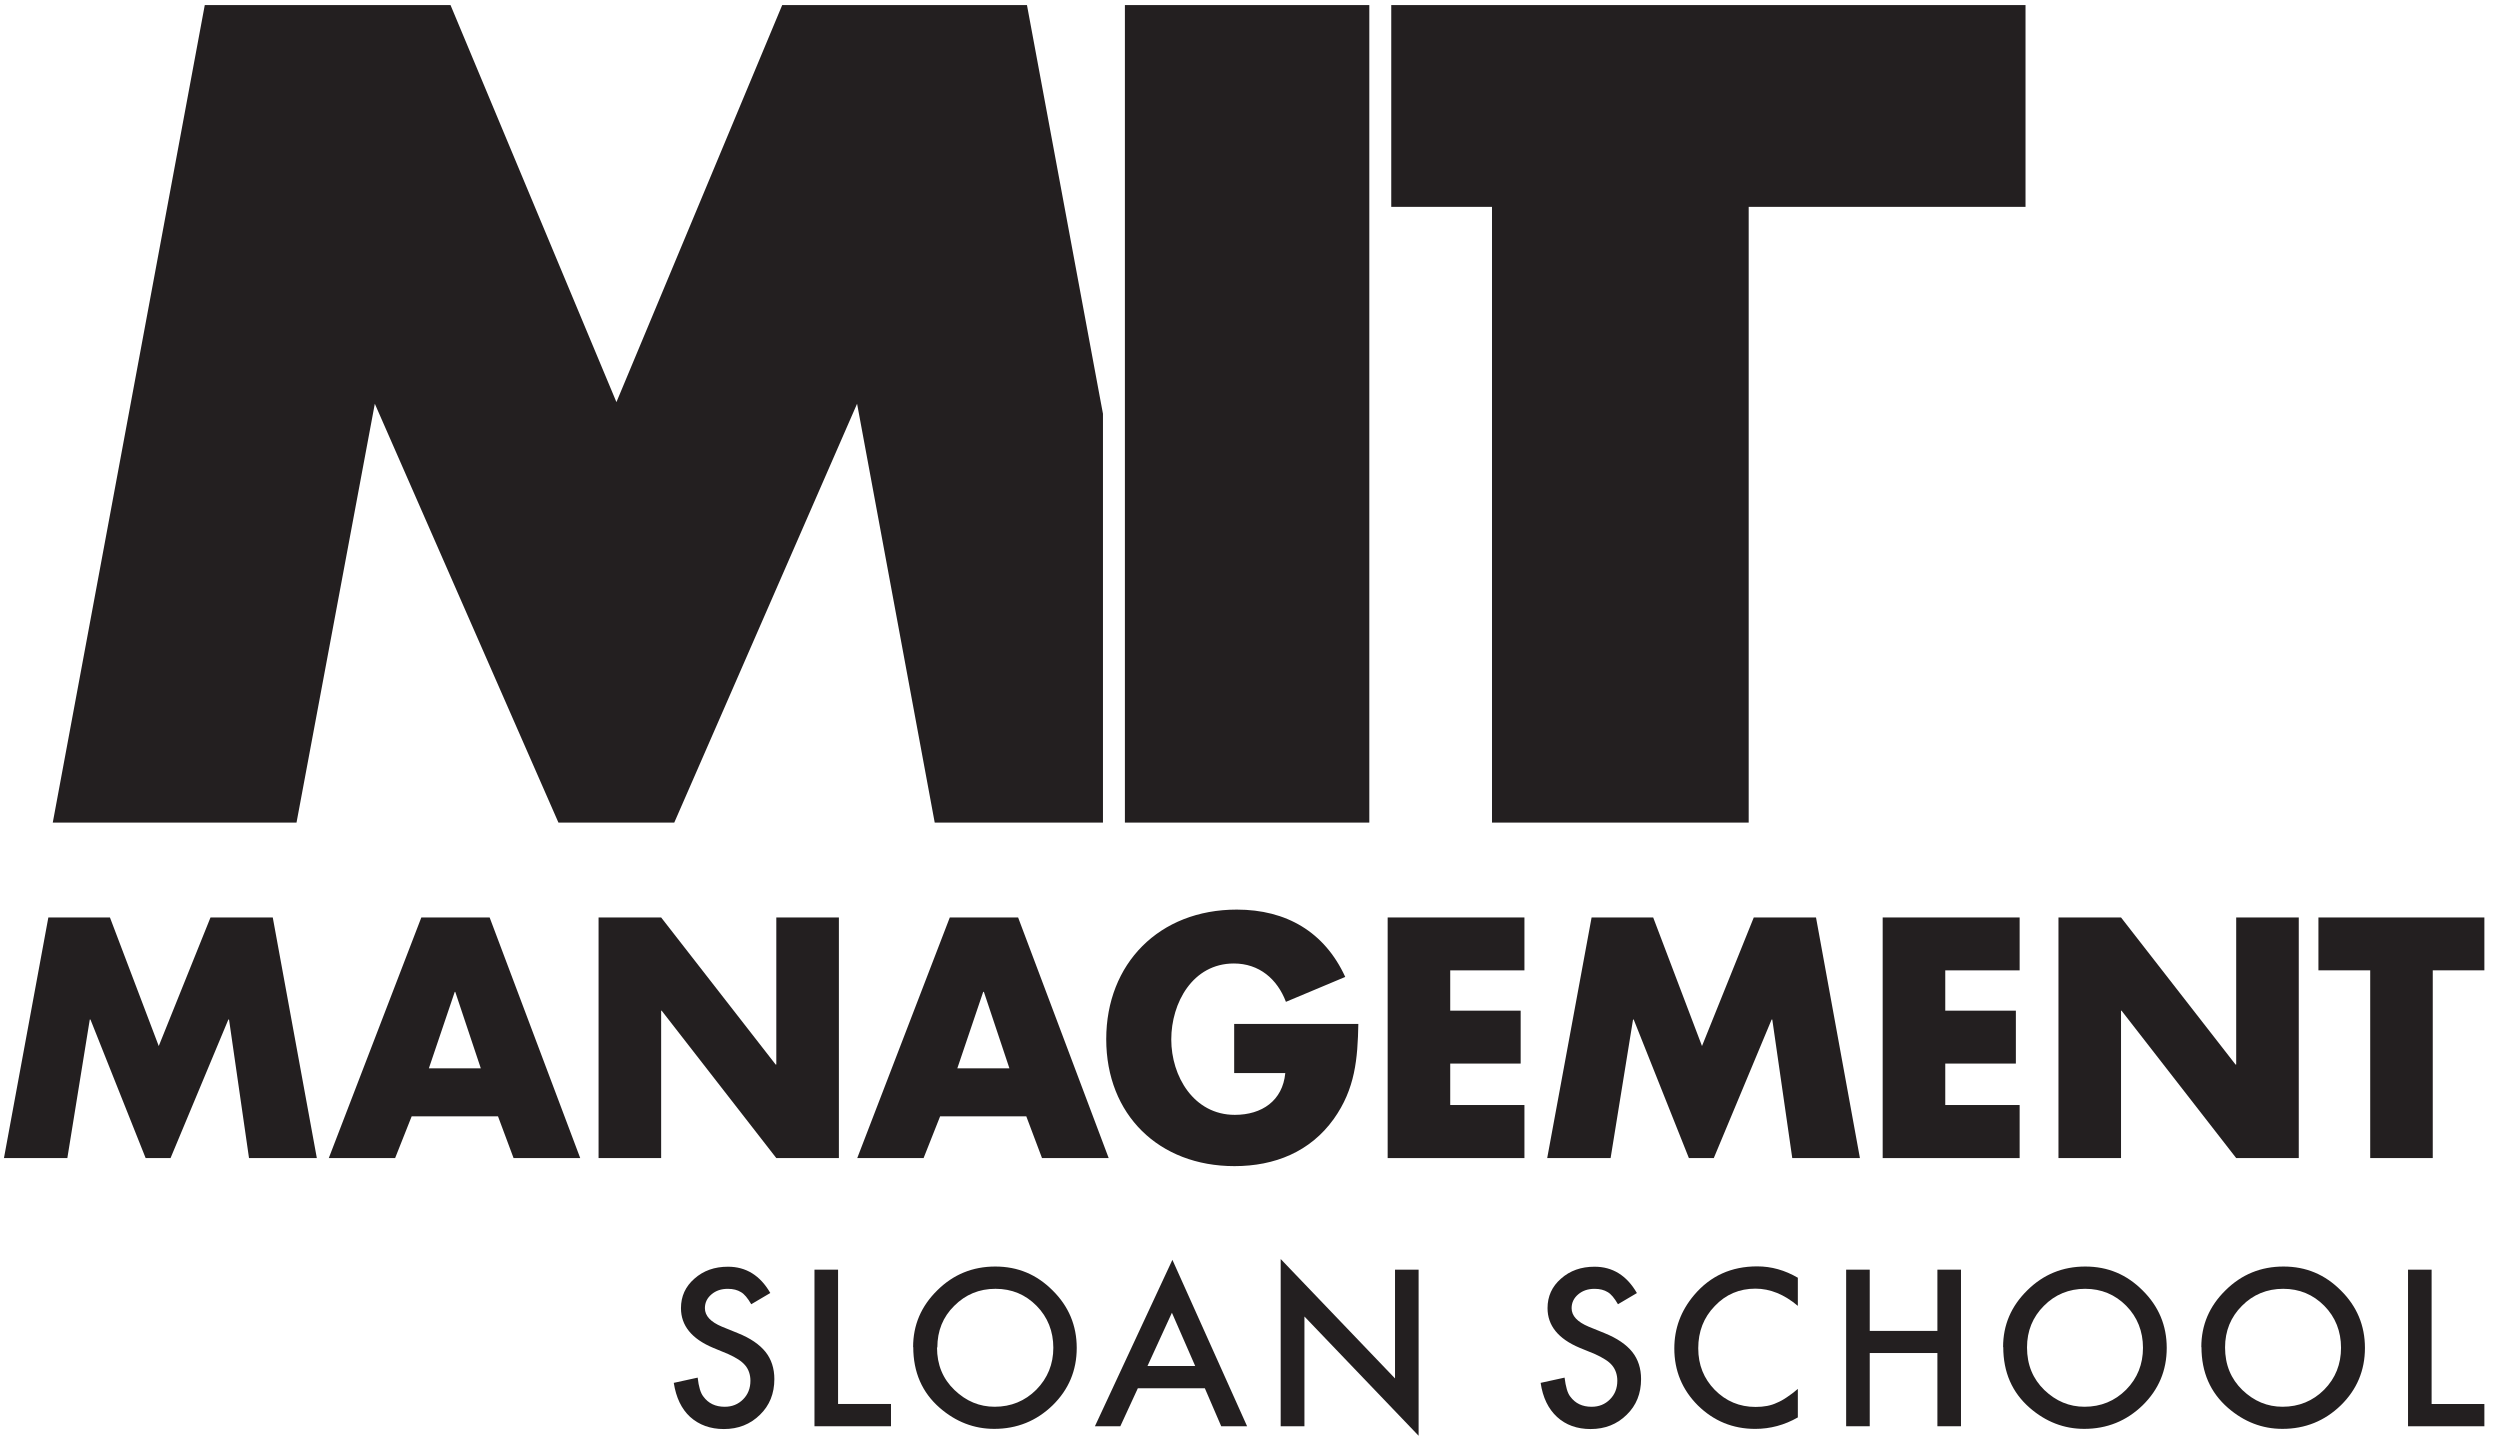 <svg width="124" height="72" viewBox="0 0 124 72" fill="none" xmlns="http://www.w3.org/2000/svg">
<g clip-path="url(#clip0_404_2108)">
<path d="M55.795 0.25V40.802H62.052H63.677H67.918V0.25H55.795Z" fill="#231F20"/>
<path d="M69.006 0.25V10.26H74.003V40.802H86.735V10.26H100.466V0.25H69.006Z" fill="#231F20"/>
<path d="M38.213 64.129L37.262 64.69C37.083 64.381 36.913 64.178 36.75 64.088C36.58 63.983 36.368 63.926 36.1 63.926C35.775 63.926 35.507 64.015 35.288 64.202C35.076 64.381 34.963 64.609 34.963 64.885C34.963 65.267 35.247 65.567 35.808 65.803L36.588 66.12C37.221 66.372 37.676 66.689 37.969 67.054C38.261 67.42 38.408 67.875 38.408 68.403C38.408 69.118 38.172 69.711 37.693 70.174C37.213 70.645 36.62 70.881 35.905 70.881C35.231 70.881 34.678 70.678 34.231 70.28C33.801 69.882 33.533 69.321 33.419 68.59L34.605 68.33C34.654 68.785 34.751 69.102 34.89 69.272C35.133 69.605 35.483 69.776 35.946 69.776C36.311 69.776 36.612 69.654 36.856 69.41C37.1 69.167 37.221 68.858 37.221 68.484C37.221 68.33 37.197 68.192 37.156 68.07C37.116 67.948 37.051 67.826 36.961 67.72C36.872 67.615 36.758 67.517 36.62 67.428C36.482 67.338 36.311 67.249 36.116 67.16L35.369 66.851C34.305 66.404 33.776 65.746 33.776 64.885C33.776 64.3 33.996 63.812 34.443 63.422C34.89 63.024 35.442 62.829 36.108 62.829C37.002 62.829 37.701 63.26 38.205 64.129" fill="#231F20"/>
<path d="M46.476 66.834C46.476 67.695 46.768 68.394 47.345 68.947C47.922 69.499 48.58 69.775 49.336 69.775C50.148 69.775 50.839 69.491 51.4 68.93C51.96 68.362 52.245 67.663 52.245 66.85C52.245 66.038 51.968 65.331 51.416 64.77C50.863 64.21 50.189 63.925 49.376 63.925C48.564 63.925 47.889 64.21 47.329 64.77C46.768 65.323 46.492 66.013 46.492 66.834M45.29 66.818C45.29 65.721 45.688 64.787 46.492 63.998C47.288 63.21 48.247 62.82 49.368 62.82C50.49 62.82 51.424 63.218 52.212 64.007C53.008 64.795 53.406 65.745 53.406 66.858C53.406 67.972 53.008 68.922 52.212 69.702C51.408 70.482 50.441 70.872 49.311 70.872C48.312 70.872 47.41 70.523 46.614 69.832C45.736 69.068 45.298 68.061 45.298 66.818" fill="#231F20"/>
<path d="M59.281 67.752L58.127 65.112L56.916 67.752H59.273H59.281ZM59.76 68.857H56.437L55.568 70.742H54.308L58.151 62.487L61.856 70.742H60.572L59.76 68.857Z" fill="#231F20"/>
<path d="M63.522 70.743V62.447L69.193 68.37V62.975H70.363V71.214L64.7 65.299V70.743H63.522Z" fill="#231F20"/>
<path d="M81.202 64.129L80.251 64.69C80.073 64.381 79.902 64.178 79.74 64.088C79.569 63.983 79.358 63.926 79.09 63.926C78.765 63.926 78.496 64.015 78.277 64.202C78.066 64.381 77.952 64.609 77.952 64.885C77.952 65.267 78.237 65.567 78.797 65.803L79.577 66.12C80.203 66.372 80.666 66.689 80.958 67.054C81.251 67.42 81.397 67.875 81.397 68.403C81.397 69.118 81.162 69.711 80.682 70.174C80.203 70.645 79.61 70.881 78.895 70.881C78.22 70.881 77.66 70.678 77.229 70.28C76.798 69.882 76.522 69.321 76.416 68.59L77.603 68.33C77.66 68.785 77.749 69.102 77.887 69.272C78.131 69.605 78.48 69.776 78.943 69.776C79.309 69.776 79.61 69.654 79.853 69.41C80.097 69.167 80.219 68.858 80.219 68.484C80.219 68.33 80.195 68.192 80.154 68.07C80.113 67.948 80.048 67.826 79.959 67.72C79.87 67.615 79.756 67.517 79.61 67.428C79.472 67.338 79.301 67.249 79.106 67.16L78.35 66.851C77.286 66.404 76.758 65.746 76.758 64.885C76.758 64.3 76.977 63.812 77.424 63.422C77.871 63.024 78.423 62.829 79.09 62.829C79.983 62.829 80.682 63.26 81.186 64.129" fill="#231F20"/>
<path d="M89.173 63.389V64.771C88.498 64.202 87.799 63.917 87.068 63.917C86.272 63.917 85.598 64.202 85.053 64.779C84.501 65.347 84.233 66.046 84.233 66.875C84.233 67.704 84.509 68.378 85.053 68.939C85.606 69.499 86.28 69.784 87.076 69.784C87.491 69.784 87.84 69.719 88.124 69.581C88.287 69.516 88.45 69.426 88.628 69.304C88.799 69.191 88.986 69.052 89.173 68.89V70.304C88.506 70.686 87.799 70.873 87.06 70.873C85.947 70.873 85.004 70.483 84.216 69.711C83.436 68.931 83.046 67.988 83.046 66.883C83.046 65.892 83.371 65.014 84.029 64.234C84.834 63.284 85.874 62.812 87.158 62.812C87.856 62.812 88.531 62.999 89.181 63.381" fill="#231F20"/>
<path d="M92.739 66.013H96.095V62.975H97.265V70.742H96.095V67.11H92.739V70.742H91.569V62.975H92.739V66.013Z" fill="#231F20"/>
<path d="M100.54 66.834C100.54 67.695 100.832 68.394 101.401 68.947C101.978 69.499 102.636 69.775 103.392 69.775C104.204 69.775 104.895 69.491 105.455 68.93C106.016 68.362 106.292 67.663 106.292 66.85C106.292 66.038 106.016 65.331 105.464 64.77C104.911 64.21 104.229 63.925 103.424 63.925C102.62 63.925 101.929 64.21 101.377 64.77C100.824 65.323 100.54 66.013 100.54 66.834ZM99.353 66.818C99.353 65.721 99.752 64.787 100.556 63.998C101.352 63.21 102.311 62.82 103.432 62.82C104.554 62.82 105.488 63.218 106.276 64.007C107.072 64.795 107.47 65.745 107.47 66.858C107.47 67.972 107.072 68.922 106.276 69.702C105.472 70.482 104.505 70.872 103.375 70.872C102.376 70.872 101.474 70.523 100.678 69.832C99.8 69.068 99.362 68.061 99.362 66.818" fill="#231F20"/>
<path d="M110.363 66.834C110.363 67.695 110.655 68.394 111.224 68.947C111.801 69.499 112.459 69.775 113.215 69.775C114.027 69.775 114.718 69.491 115.278 68.93C115.839 68.362 116.115 67.663 116.115 66.85C116.115 66.038 115.839 65.331 115.286 64.77C114.734 64.21 114.051 63.925 113.247 63.925C112.443 63.925 111.752 64.21 111.2 64.77C110.647 65.323 110.363 66.013 110.363 66.834ZM109.185 66.818C109.185 65.721 109.583 64.787 110.387 63.998C111.183 63.21 112.142 62.82 113.263 62.82C114.385 62.82 115.319 63.218 116.107 64.007C116.903 64.795 117.301 65.745 117.301 66.858C117.301 67.972 116.903 68.922 116.107 69.702C115.303 70.482 114.336 70.872 113.206 70.872C112.207 70.872 111.305 70.523 110.509 69.832C109.631 69.068 109.193 68.061 109.193 66.818" fill="#231F20"/>
<path d="M120.608 62.975V69.637H123.225V70.742H119.438V62.975H120.608Z" fill="#231F20"/>
<path d="M41.568 62.975V69.637H44.193V70.742H40.398V62.975H41.568Z" fill="#231F20"/>
<path d="M2.398 45.506H5.453L7.874 51.884L10.441 45.506H13.529L15.715 57.441H12.351L11.36 50.568H11.327L8.459 57.441H7.224L4.486 50.568H4.453L3.34 57.441H0.196L2.398 45.506Z" fill="#231F20"/>
<path d="M22.588 49.195H22.556L21.272 52.989H23.848L22.58 49.195H22.588ZM20.419 55.37L19.598 57.441H16.308L20.898 45.506H24.286L28.779 57.441H25.473L24.701 55.37H20.427H20.419Z" fill="#231F20"/>
<path d="M29.689 45.506H32.793L38.473 52.802H38.505V45.506H41.609V57.441H38.505L32.818 50.129H32.793V57.441H29.689V45.506Z" fill="#231F20"/>
<path d="M48.8 49.195H48.767L47.483 52.989H50.067L48.8 49.195ZM46.63 55.37L45.81 57.441H42.519L47.11 45.506H50.498L54.991 57.441H51.684L50.904 55.37H46.63Z" fill="#231F20"/>
<path d="M67.374 50.779C67.341 52.518 67.219 54.005 66.155 55.5C64.985 57.133 63.222 57.84 61.231 57.84C57.477 57.84 54.869 55.289 54.869 51.543C54.869 47.797 57.493 45.116 61.345 45.116C63.798 45.116 65.7 46.221 66.724 48.456L63.782 49.691C63.352 48.553 62.45 47.789 61.199 47.789C59.159 47.789 58.095 49.739 58.095 51.559C58.095 53.379 59.208 55.297 61.247 55.297C62.588 55.297 63.62 54.598 63.75 53.225H61.215V50.788H67.374V50.779Z" fill="#231F20"/>
<path d="M71.931 48.13V50.129H75.425V52.753H71.931V54.809H75.612V57.441H68.828V45.506H75.612V48.13H71.931Z" fill="#231F20"/>
<path d="M96.485 48.13V50.129H99.987V52.753H96.485V54.809H100.174V57.441H93.381V45.506H100.174V48.13H96.485Z" fill="#231F20"/>
<path d="M102.1 45.506H105.203L110.883 52.802H110.915V45.506H114.019V57.441H110.915L105.228 50.129H105.203V57.441H102.1V45.506Z" fill="#231F20"/>
<path d="M120.665 57.441H117.562V48.13H114.994V45.506H123.225V48.13H120.665V57.441Z" fill="#231F20"/>
<path d="M78.943 45.506H81.998L84.419 51.884L86.987 45.506H90.074L92.252 57.441H88.896L87.905 50.568H87.873L85.004 57.441H83.769L81.031 50.568H80.999L79.886 57.441H76.741L78.943 45.506Z" fill="#231F20"/>
<path d="M54.707 20.522L54.544 19.652L50.937 0.25H38.798L30.575 19.945L22.345 0.25H10.157L2.617 40.802H14.707L18.591 20.026L27.699 40.802H33.443L42.511 20.026L46.362 40.802H50.595H54.707V20.522Z" fill="#231F20"/>
</g>
<defs>
<clipPath id="clip0_404_2108">
<rect width="123.029" height="70.964" fill="white" transform="translate(0.196 0.25)"/>
</clipPath>
</defs>
</svg>
